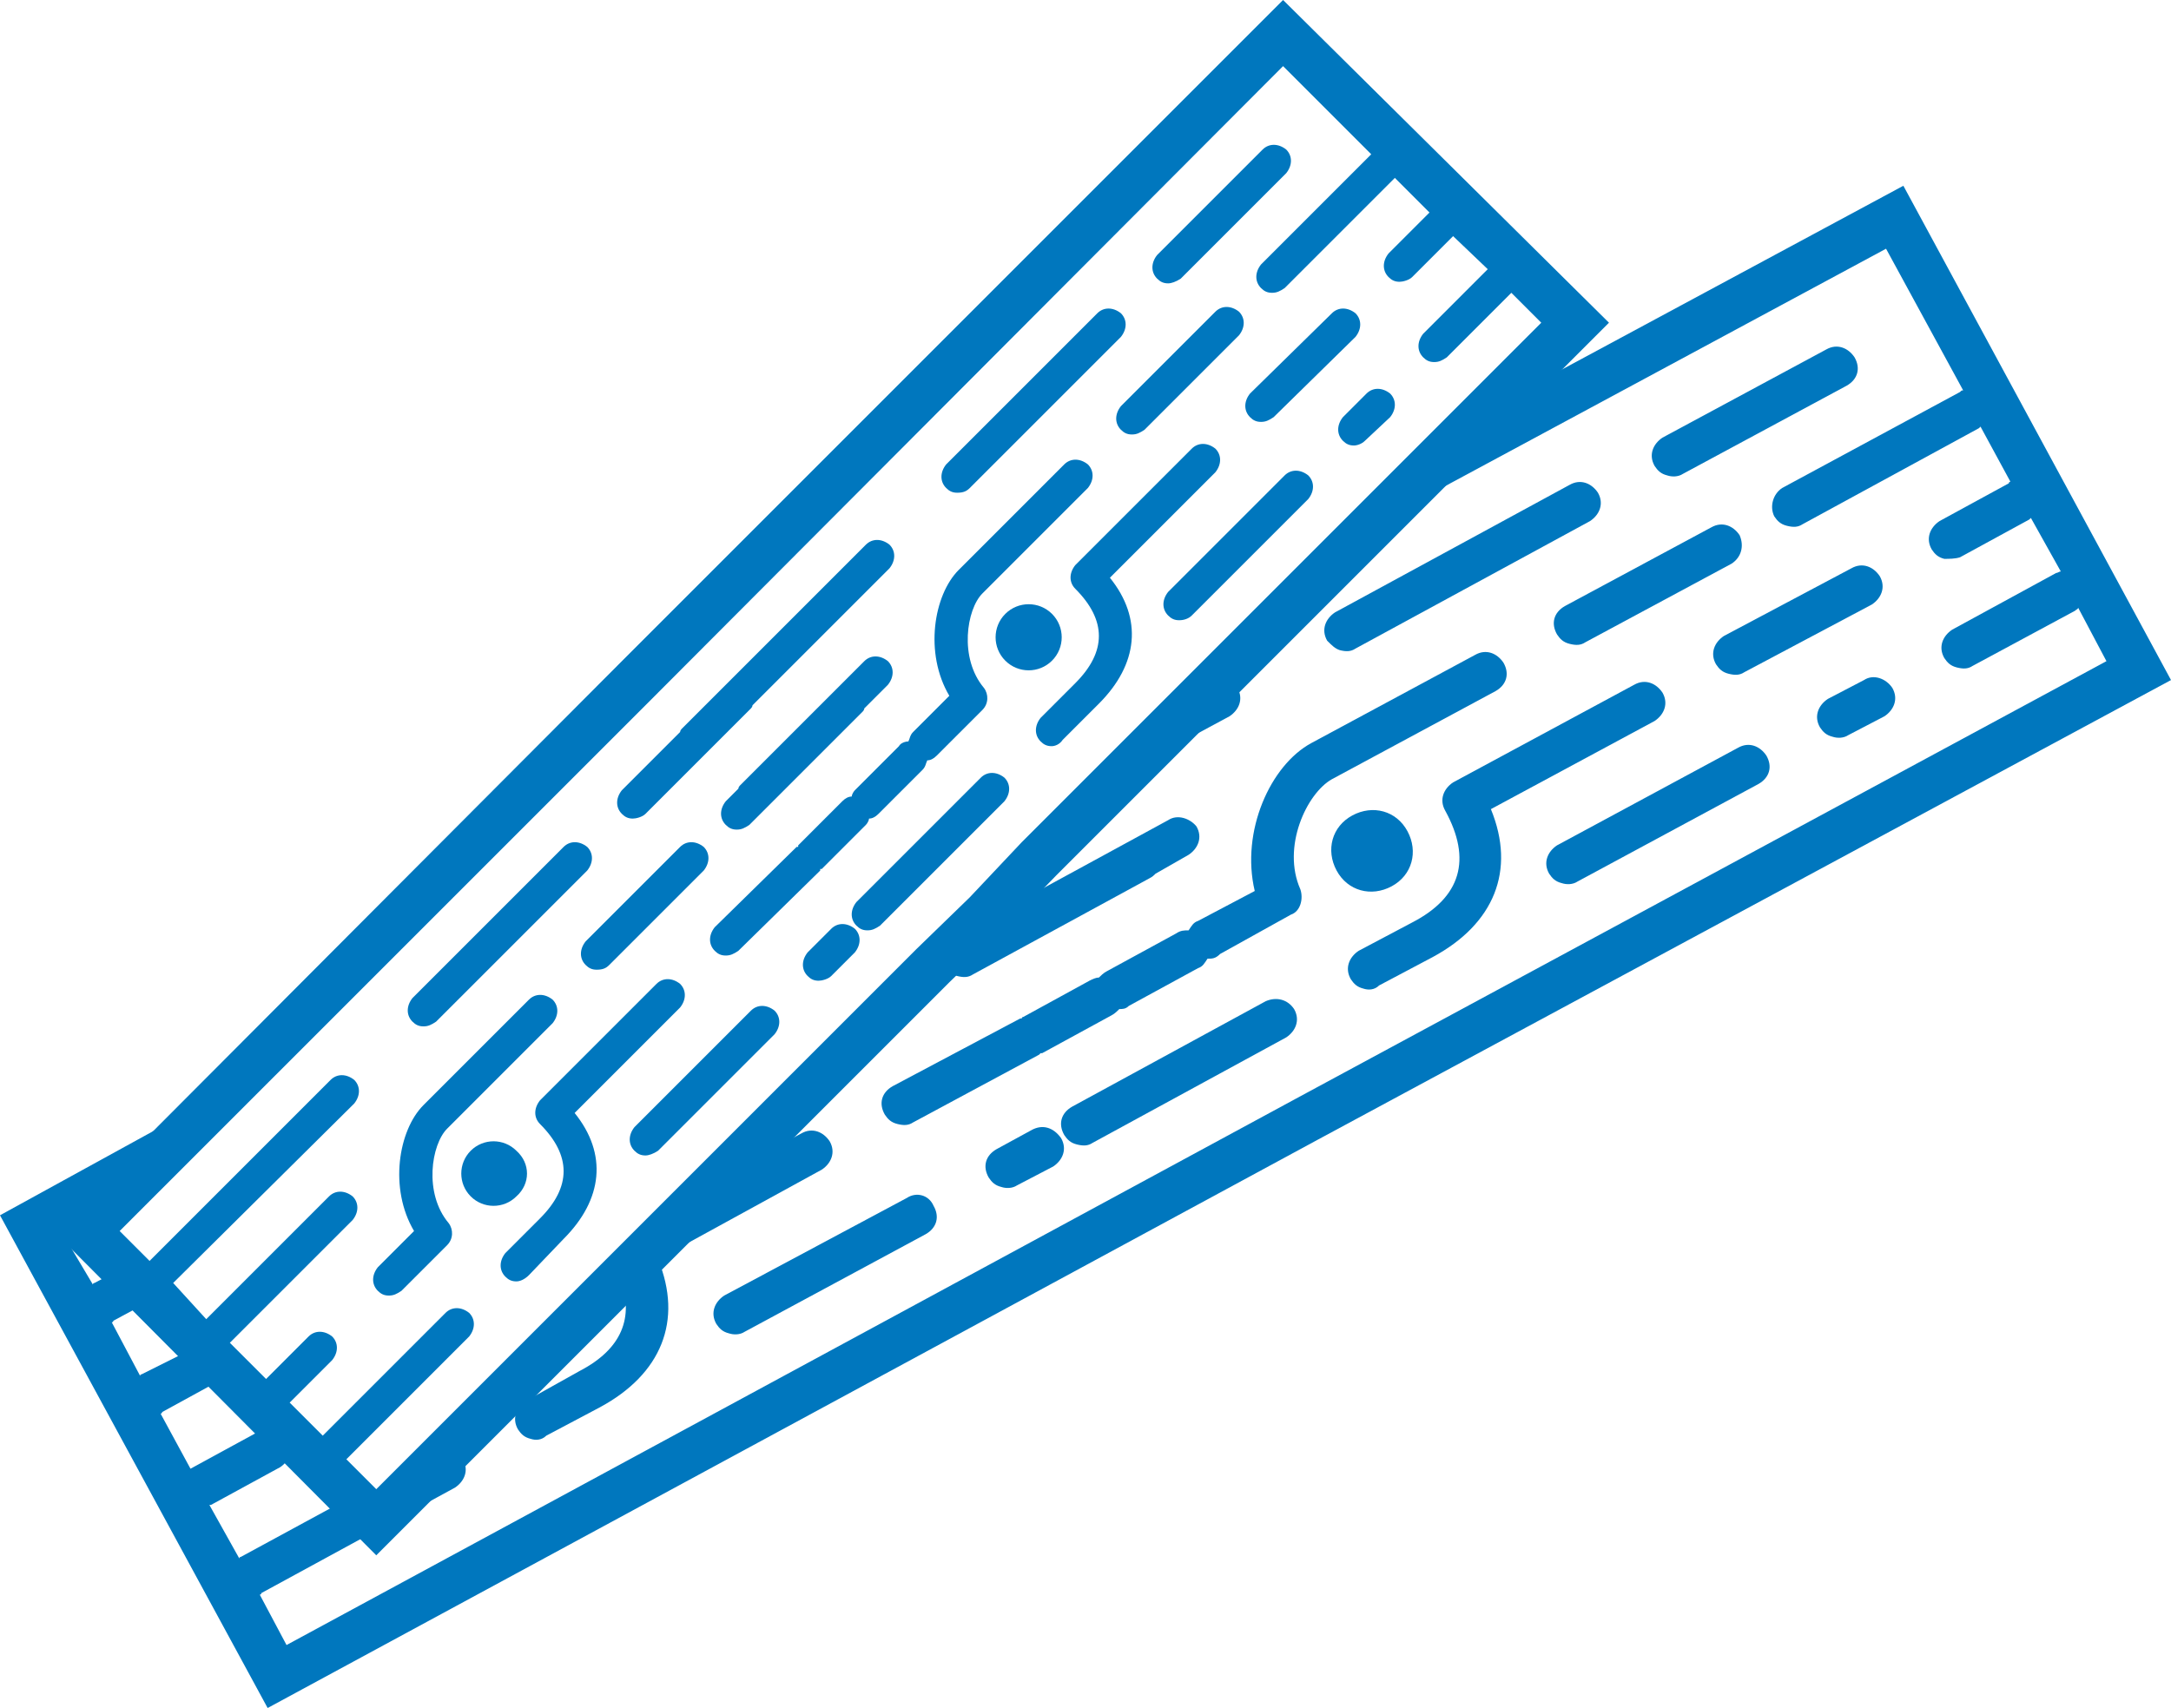 <?xml version="1.0" encoding="utf-8"?>
<!-- Generator: Adobe Illustrator 21.0.2, SVG Export Plug-In . SVG Version: 6.00 Build 0)  -->
<svg version="1.1" xmlns="http://www.w3.org/2000/svg" xmlns:xlink="http://www.w3.org/1999/xlink" x="0px" y="0px"
	 viewBox="0 0 137.9 108.5" style="enable-background:new 0 0 137.9 108.5;" xml:space="preserve">
<style type="text/css">
	.st0{display:none;}
	.st1{display:inline;}
	.st2{fill:#0077BE;}
</style>
<g id="Ebene_2" class="st0">
	<rect x="-0.5" y="-0.1" class="st1" width="139.7" height="107.8"/>
</g>
<g id="Ebene_1">
	<g>
		<g>
			<path class="st2" d="M77.6,43l-6,6l6.5-3.5c0.6-0.4,0.9-1.1,0.5-1.8C78.4,43.3,78,43.1,77.6,43z"/>
			<path class="st2" d="M50.9,72l-5,2.7l-6.5,6.5c0.9,2.5,0.1,4.5-2.6,5.9L33.4,89c-0.6,0.4-0.9,1.1-0.5,1.8
				c0.2,0.3,0.4,0.5,0.8,0.6c0.3,0.1,0.7,0.1,1-0.2l3.4-1.8c3.9-2.1,5.3-5.5,3.7-9.4l10.4-5.7c0.6-0.4,0.9-1.1,0.5-1.8
				C52.3,71.9,51.6,71.6,50.9,72z"/>
			<path class="st2" d="M57.6,76.1L46,82.3c-0.6,0.4-0.9,1.1-0.5,1.8c0.2,0.3,0.4,0.5,0.8,0.6c0.3,0.1,0.7,0.1,1-0.1l11.5-6.2
				c0.7-0.4,0.9-1.1,0.5-1.8C59,75.9,58.2,75.7,57.6,76.1z"/>
			<path class="st2" d="M65.5,71.8L63.3,73c-0.7,0.4-0.9,1.1-0.5,1.8c0.2,0.3,0.4,0.5,0.8,0.6c0.3,0.1,0.7,0.1,1-0.1l2.3-1.2
				c0.6-0.4,0.9-1.1,0.5-1.8C66.9,71.6,66.2,71.4,65.5,71.8z"/>
			<path class="st2" d="M85.1,41.3c0.4,0.1,0.7,0.1,1-0.1l14.9-8.1c0.6-0.4,0.9-1.1,0.5-1.8c-0.4-0.6-1.1-0.9-1.8-0.5l-14.9,8.1
				c-0.6,0.4-0.9,1.1-0.5,1.8C84.6,41,84.8,41.2,85.1,41.3z"/>
			<path class="st2" d="M105.9,30.2c0.3,0.1,0.7,0.1,1-0.1l10.4-5.6c0.7-0.4,0.9-1.1,0.5-1.8c-0.4-0.6-1.1-0.9-1.8-0.5l-10.4,5.6
				c-0.6,0.4-0.9,1.1-0.5,1.8C105.3,29.9,105.5,30.1,105.9,30.2z"/>
			<path class="st2" d="M74.2,52.1l-12.3,6.7c-0.2,0.1-0.3,0.2-0.4,0.3l-1,0.5c-0.7,0.4-0.9,1.1-0.5,1.8c0.2,0.3,0.4,0.5,0.8,0.6
				c0.4,0.1,0.7,0.1,1-0.1L73,55.8c0.2-0.1,0.3-0.2,0.4-0.3l2.1-1.2c0.6-0.4,0.9-1.1,0.5-1.8C75.6,52,74.8,51.7,74.2,52.1z"/>
			<path class="st2" d="M110.5,34c-0.4-0.6-1.1-0.9-1.8-0.5l-9.3,5c-0.7,0.4-0.9,1.1-0.5,1.8c0.2,0.3,0.4,0.5,0.8,0.6
				c0.4,0.1,0.7,0.1,1-0.1l9.3-5C110.6,35.4,110.8,34.7,110.5,34z"/>
			<path class="st2" d="M80.4,63.6l-12.3,6.7c-0.7,0.4-0.9,1.1-0.5,1.8c0.2,0.3,0.4,0.5,0.8,0.6c0.4,0.1,0.7,0.1,1-0.1l12.3-6.7
				c0.6-0.4,0.9-1.1,0.5-1.8C81.8,63.5,81.1,63.3,80.4,63.6z"/>
			<path class="st2" d="M109,42.2c0.2,0.3,0.4,0.5,0.8,0.6c0.4,0.1,0.7,0.1,1-0.1l8.1-4.3c0.6-0.4,0.9-1.1,0.5-1.8
				c-0.4-0.6-1.1-0.9-1.8-0.5l-8.1,4.3C108.9,40.8,108.6,41.5,109,42.2z"/>
			<path class="st2" d="M88.4,56.3c1.3-0.7,1.7-2.2,1-3.5c-0.7-1.3-2.2-1.7-3.5-1c-1.3,0.7-1.7,2.2-1,3.5
				C85.6,56.6,87.1,57,88.4,56.3z"/>
			<path class="st2" d="M84.6,49.5L95,43.9c0.7-0.4,0.9-1.1,0.5-1.8c-0.4-0.6-1.1-0.9-1.8-0.5l-10.4,5.6c-2.6,1.4-4.5,5.6-3.6,9.4
				l-3.6,1.9c-0.3,0.1-0.4,0.3-0.6,0.6c-0.3,0-0.5,0-0.8,0.2l-4.4,2.4c-0.2,0.1-0.4,0.3-0.5,0.4c-0.2,0-0.4,0.1-0.6,0.2L65,64.6
				c0,0-0.1,0-0.1,0.1h-0.1L56.7,69c-0.7,0.4-0.9,1.1-0.5,1.8c0.2,0.3,0.4,0.5,0.8,0.6c0.4,0.1,0.7,0.1,1-0.1l8-4.3l0.1-0.1h0.1
				l4.4-2.4c0.2-0.1,0.4-0.3,0.5-0.4c0.2,0,0.4,0,0.6-0.2l4.4-2.4c0.3-0.1,0.4-0.3,0.6-0.6c0.3,0,0.5,0,0.8-0.3l4.5-2.5
				c0.6-0.2,0.8-1,0.6-1.6C81.4,53.8,83,50.4,84.6,49.5z"/>
			<path class="st2" d="M105.1,45.8c0.6-0.4,0.9-1.1,0.5-1.8c-0.4-0.6-1.1-0.9-1.8-0.5l-11.5,6.2c-0.6,0.4-0.9,1.1-0.5,1.8
				c1.7,3.1,1,5.5-2.1,7.1l-3.4,1.8c-0.6,0.4-0.9,1.1-0.5,1.8c0.2,0.3,0.4,0.5,0.8,0.6c0.3,0.1,0.7,0.1,1-0.2l3.4-1.8
				c3.9-2.1,5.3-5.5,3.7-9.4L105.1,45.8z"/>
			<path class="st2" d="M110.4,47.5l-11.5,6.2c-0.6,0.4-0.9,1.1-0.5,1.8c0.2,0.3,0.4,0.5,0.8,0.6c0.3,0.1,0.7,0.1,1-0.1l11.5-6.2
				c0.7-0.4,0.9-1.1,0.5-1.8C111.8,47.4,111.1,47.1,110.4,47.5z"/>
			<path class="st2" d="M118.4,43.2l-2.3,1.2c-0.6,0.4-0.9,1.1-0.5,1.8c0.2,0.3,0.4,0.5,0.8,0.6c0.3,0.1,0.7,0.1,1-0.1l2.3-1.2
				c0.6-0.4,0.9-1.1,0.5-1.8C119.8,43.1,119,42.8,118.4,43.2z"/>
			<path class="st2" d="M120.9,11.8L94.7,25.9l-7.4,7.4l32.5-17.5l4.9,9c-0.1,0-0.1,0-0.2,0.1L113.2,31c-0.6,0.4-0.8,1.2-0.5,1.8
				c0.2,0.3,0.4,0.5,0.8,0.6s0.7,0.1,1-0.1l11.2-6.1c0,0,0.1-0.1,0.1-0.1l1.9,3.5c0,0-0.1,0-0.1,0.1l-4.4,2.4
				c-0.6,0.4-0.9,1.1-0.5,1.8c0.2,0.3,0.4,0.5,0.8,0.6c0.3,0,0.7,0,1-0.1l4.4-2.4c0,0,0,0,0.1-0.1l1.9,3.4c-0.1,0-0.2,0.1-0.3,0.1
				L124,40c-0.6,0.4-0.9,1.1-0.5,1.8c0.2,0.3,0.4,0.5,0.8,0.6c0.4,0.1,0.7,0.1,1-0.1l6.5-3.5c0.1-0.1,0.2-0.1,0.2-0.2l1.8,3.4
				L82.3,69.8l-64.1,34.7l-1.7-3.2c0,0,0.1,0,0.1-0.1l12.3-6.7c0.6-0.4,0.9-1.1,0.5-1.8c-0.2-0.3-0.5-0.5-0.9-0.6l-4.6,4.6l-1.6-1.6
				l-7,3.8c0,0-0.1,0-0.1,0.1l-1.9-3.4c0,0,0,0,0.1,0l4.4-2.4c0.6-0.4,0.8-1.1,0.5-1.8c-0.4-0.6-1.1-0.9-1.8-0.5l-4.4,2.4
				c0,0,0,0,0,0l-1.9-3.5c0,0,0.1,0,0.1-0.1l4.2-2.3l-1.9-1.9L9,87.3c0,0-0.1,0-0.1,0.1L7.1,84c0,0,0.1,0,0.1-0.1l2.6-1.4l-1.9-2
				l-1.9,1c0,0-0.1,0-0.1,0.1L4,78.4l2.7-1.5l7.5-7.5L0,77.2l17,31.3l66.7-36.1l54.2-29.2L120.9,11.8z"/>
		</g>
		<g>
			<path class="st2" d="M81.5,0L39.5,42L3.4,78.2l20.5,20.6l36.4-36.4l3.4-3.3l3.4-3.5l35.1-35.1L81.5,0z M64.9,53.5L61.6,57
				l-3.4,3.3L23.9,94.6L22,92.7l7.8-7.8c0.4-0.5,0.4-1.1,0-1.5c-0.5-0.4-1.1-0.4-1.5,0l-7.8,7.8l-2.1-2.1l2.7-2.7
				c0.4-0.5,0.4-1.1,0-1.5c-0.5-0.4-1.1-0.4-1.5,0l-2.7,2.7l-2.3-2.3l7.8-7.8c0.4-0.5,0.4-1.1,0-1.5c-0.5-0.4-1.1-0.4-1.5,0
				l-7.8,7.8L11,81.5l11.5-11.4c0.4-0.5,0.4-1.1,0-1.5c-0.5-0.4-1.1-0.4-1.5,0L9.5,80.1l-1.9-1.9l34-34L81.5,4.2l5.6,5.6l-7,7
				c-0.4,0.5-0.4,1.1,0,1.5c0.2,0.2,0.4,0.3,0.7,0.3s0.5-0.1,0.8-0.3l7-7l2.2,2.2l-2.6,2.6c-0.4,0.5-0.4,1.1,0,1.5
				c0.2,0.2,0.4,0.3,0.7,0.3c0.2,0,0.6-0.1,0.8-0.3l2.6-2.6l2.2,2.1l-4.1,4.1c-0.4,0.5-0.4,1.1,0,1.5c0.2,0.2,0.4,0.3,0.7,0.3
				c0.3,0,0.5-0.1,0.8-0.3l4.1-4.1l1.9,1.9L64.9,53.5z"/>
			<path class="st2" d="M26.9,65.2c0.3,0,0.5-0.1,0.8-0.3l9.6-9.6c0.4-0.5,0.4-1.1,0-1.5c-0.5-0.4-1.1-0.4-1.5,0l-9.6,9.6
				c-0.4,0.5-0.4,1.1,0,1.5C26.4,65.1,26.6,65.2,26.9,65.2z"/>
			<path class="st2" d="M40.2,52c0.2,0,0.6-0.1,0.8-0.3l6.7-6.7c0.1-0.1,0.1-0.2,0.1-0.2l8.7-8.7c0.4-0.5,0.4-1.1,0-1.5
				c-0.5-0.4-1.1-0.4-1.5,0L43.3,46.3c-0.1,0.1-0.1,0.2-0.1,0.2l-3.7,3.7c-0.4,0.5-0.4,1.1,0,1.5C39.7,51.9,39.9,52,40.2,52z"/>
			<path class="st2" d="M43.2,53.8l-6,6c-0.4,0.5-0.4,1.1,0,1.5c0.2,0.2,0.4,0.3,0.7,0.3c0.4,0,0.6-0.1,0.8-0.3l6-6
				c0.4-0.5,0.4-1.1,0-1.5C44.2,53.4,43.6,53.4,43.2,53.8z"/>
			<path class="st2" d="M47.6,52.4l7.2-7.2c0.1-0.1,0.1-0.2,0.1-0.2l1.5-1.5c0.4-0.5,0.4-1.1,0-1.5c-0.5-0.4-1.1-0.4-1.5,0L47,49.9
				c-0.1,0.1-0.1,0.2-0.1,0.2l-0.8,0.8c-0.4,0.5-0.4,1.1,0,1.5c0.2,0.2,0.4,0.3,0.7,0.3S47.3,52.6,47.6,52.4z"/>
			<path class="st2" d="M54.3,50.2c-0.1,0.1-0.2,0.3-0.2,0.4c-0.2,0-0.4,0.1-0.6,0.3l-2.8,2.8c0,0,0,0,0,0.1c0,0,0,0-0.1,0l-5.2,5.1
				c-0.4,0.5-0.4,1.1,0,1.5c0.2,0.2,0.4,0.3,0.7,0.3c0.3,0,0.5-0.1,0.8-0.3l5.2-5.1c0,0,0,0,0-0.1c0,0,0,0,0.1,0l2.8-2.8
				c0.1-0.1,0.2-0.3,0.2-0.4c0.2,0,0.4-0.1,0.6-0.3l2.8-2.8c0.2-0.2,0.2-0.4,0.3-0.6c0.2,0,0.4-0.1,0.6-0.3l2.9-2.9
				c0.4-0.4,0.4-1,0.1-1.4c-1.6-1.9-1.1-5-0.1-6l6.7-6.7c0.4-0.5,0.4-1.1,0-1.5c-0.5-0.4-1.1-0.4-1.5,0l-6.7,6.7
				c-1.6,1.6-2.2,5.3-0.6,8L58,46.5c-0.2,0.2-0.2,0.4-0.3,0.6c-0.2,0-0.5,0.1-0.6,0.3L54.3,50.2z"/>
			<path class="st2" d="M32.8,73.1c-0.8-0.8-2.1-0.8-2.9,0c-0.8,0.8-0.8,2.1,0,2.9c0.8,0.8,2.1,0.8,2.9,0
				C33.7,75.2,33.7,73.9,32.8,73.1z"/>
			<path class="st2" d="M35.1,65c0.4-0.5,0.4-1.1,0-1.5c-0.5-0.4-1.1-0.4-1.5,0l-6.7,6.7c-1.6,1.6-2.2,5.3-0.6,8L24,80.5
				c-0.4,0.5-0.4,1.1,0,1.5c0.2,0.2,0.4,0.3,0.7,0.3s0.5-0.1,0.8-0.3l2.9-2.9c0.4-0.4,0.4-1,0.1-1.4c-1.6-1.9-1.1-5-0.1-6L35.1,65z"
				/>
			<path class="st2" d="M43.2,64c0.4-0.5,0.4-1.1,0-1.5c-0.5-0.4-1.1-0.4-1.5,0l-7.4,7.4c-0.4,0.5-0.4,1.1,0,1.5c2,2,2,4,0,6
				l-2.2,2.2c-0.4,0.5-0.4,1.1,0,1.5c0.2,0.2,0.4,0.3,0.7,0.3c0.2,0,0.5-0.1,0.8-0.4l2.2-2.3c2.5-2.5,2.8-5.4,0.7-8L43.2,64z"/>
			<path class="st2" d="M47.7,64.2l-7.4,7.4c-0.4,0.5-0.4,1.1,0,1.5c0.2,0.2,0.4,0.3,0.7,0.3c0.2,0,0.5-0.1,0.8-0.3l7.4-7.4
				c0.4-0.5,0.4-1.1,0-1.5C48.7,63.8,48.1,63.8,47.7,64.2z"/>
			<path class="st2" d="M52.8,59l-1.5,1.5c-0.4,0.5-0.4,1.1,0,1.5c0.2,0.2,0.4,0.3,0.7,0.3c0.2,0,0.6-0.1,0.8-0.3l1.5-1.5
				c0.4-0.5,0.4-1.1,0-1.5C53.8,58.6,53.2,58.6,52.8,59z"/>
			<path class="st2" d="M60.8,31.3c0.4,0,0.6-0.1,0.8-0.3l9.6-9.6c0.4-0.5,0.4-1.1,0-1.5c-0.5-0.4-1.1-0.4-1.5,0l-9.6,9.6
				c-0.4,0.5-0.4,1.1,0,1.5C60.3,31.2,60.5,31.3,60.8,31.3z"/>
			<path class="st2" d="M74.2,18c0.2,0,0.5-0.1,0.8-0.3l6.7-6.7c0.4-0.5,0.4-1.1,0-1.5c-0.5-0.4-1.1-0.4-1.5,0l-6.7,6.7
				c-0.4,0.5-0.4,1.1,0,1.5C73.7,17.9,73.9,18,74.2,18z"/>
			<path class="st2" d="M77.2,19.8l-6,6c-0.4,0.5-0.4,1.1,0,1.5c0.2,0.2,0.4,0.3,0.7,0.3c0.3,0,0.5-0.1,0.8-0.3l6-6
				c0.4-0.5,0.4-1.1,0-1.5C78.2,19.4,77.6,19.4,77.2,19.8z"/>
			<path class="st2" d="M62.3,49.4l-7.9,7.9c-0.4,0.5-0.4,1.1,0,1.5c0.2,0.2,0.4,0.3,0.7,0.3c0.3,0,0.5-0.1,0.8-0.3l7.9-7.9
				c0.4-0.5,0.4-1.1,0-1.5C63.3,49,62.7,49,62.3,49.4z"/>
			<path class="st2" d="M79.4,26.5c0.2,0.2,0.4,0.3,0.7,0.3c0.3,0,0.5-0.1,0.8-0.3l5.2-5.1c0.4-0.5,0.4-1.1,0-1.5
				c-0.5-0.4-1.1-0.4-1.5,0L79.4,25C79,25.5,79,26.1,79.4,26.5z"/>
			<ellipse transform="matrix(0.707 -0.707 0.707 0.707 -9.532 58.087)" class="st2" cx="65.4" cy="40.5" rx="2.1" ry="2.1"/>
			<path class="st2" d="M77.2,30c0.4-0.5,0.4-1.1,0-1.5c-0.5-0.4-1.1-0.4-1.5,0l-7.4,7.4c-0.4,0.5-0.4,1.1,0,1.5c2,2,2,4,0,6
				l-2.2,2.2c-0.4,0.5-0.4,1.1,0,1.5c0.2,0.2,0.4,0.3,0.7,0.3c0.2,0,0.5-0.1,0.7-0.4l2.3-2.3c2.5-2.5,2.8-5.4,0.7-8L77.2,30z"/>
			<path class="st2" d="M81.6,30.2l-7.4,7.4c-0.4,0.5-0.4,1.1,0,1.5c0.2,0.2,0.4,0.3,0.7,0.3c0.3,0,0.6-0.1,0.8-0.3l7.4-7.4
				c0.4-0.5,0.4-1.1,0-1.5C82.6,29.8,82,29.8,81.6,30.2z"/>
			<path class="st2" d="M86.8,25l-1.5,1.5c-0.4,0.5-0.4,1.1,0,1.5c0.2,0.2,0.4,0.3,0.7,0.3c0.2,0,0.5-0.1,0.7-0.3l1.6-1.5
				c0.4-0.5,0.4-1.1,0-1.5C87.8,24.6,87.2,24.6,86.8,25z"/>
		</g>
	</g>
</g>
</svg>
